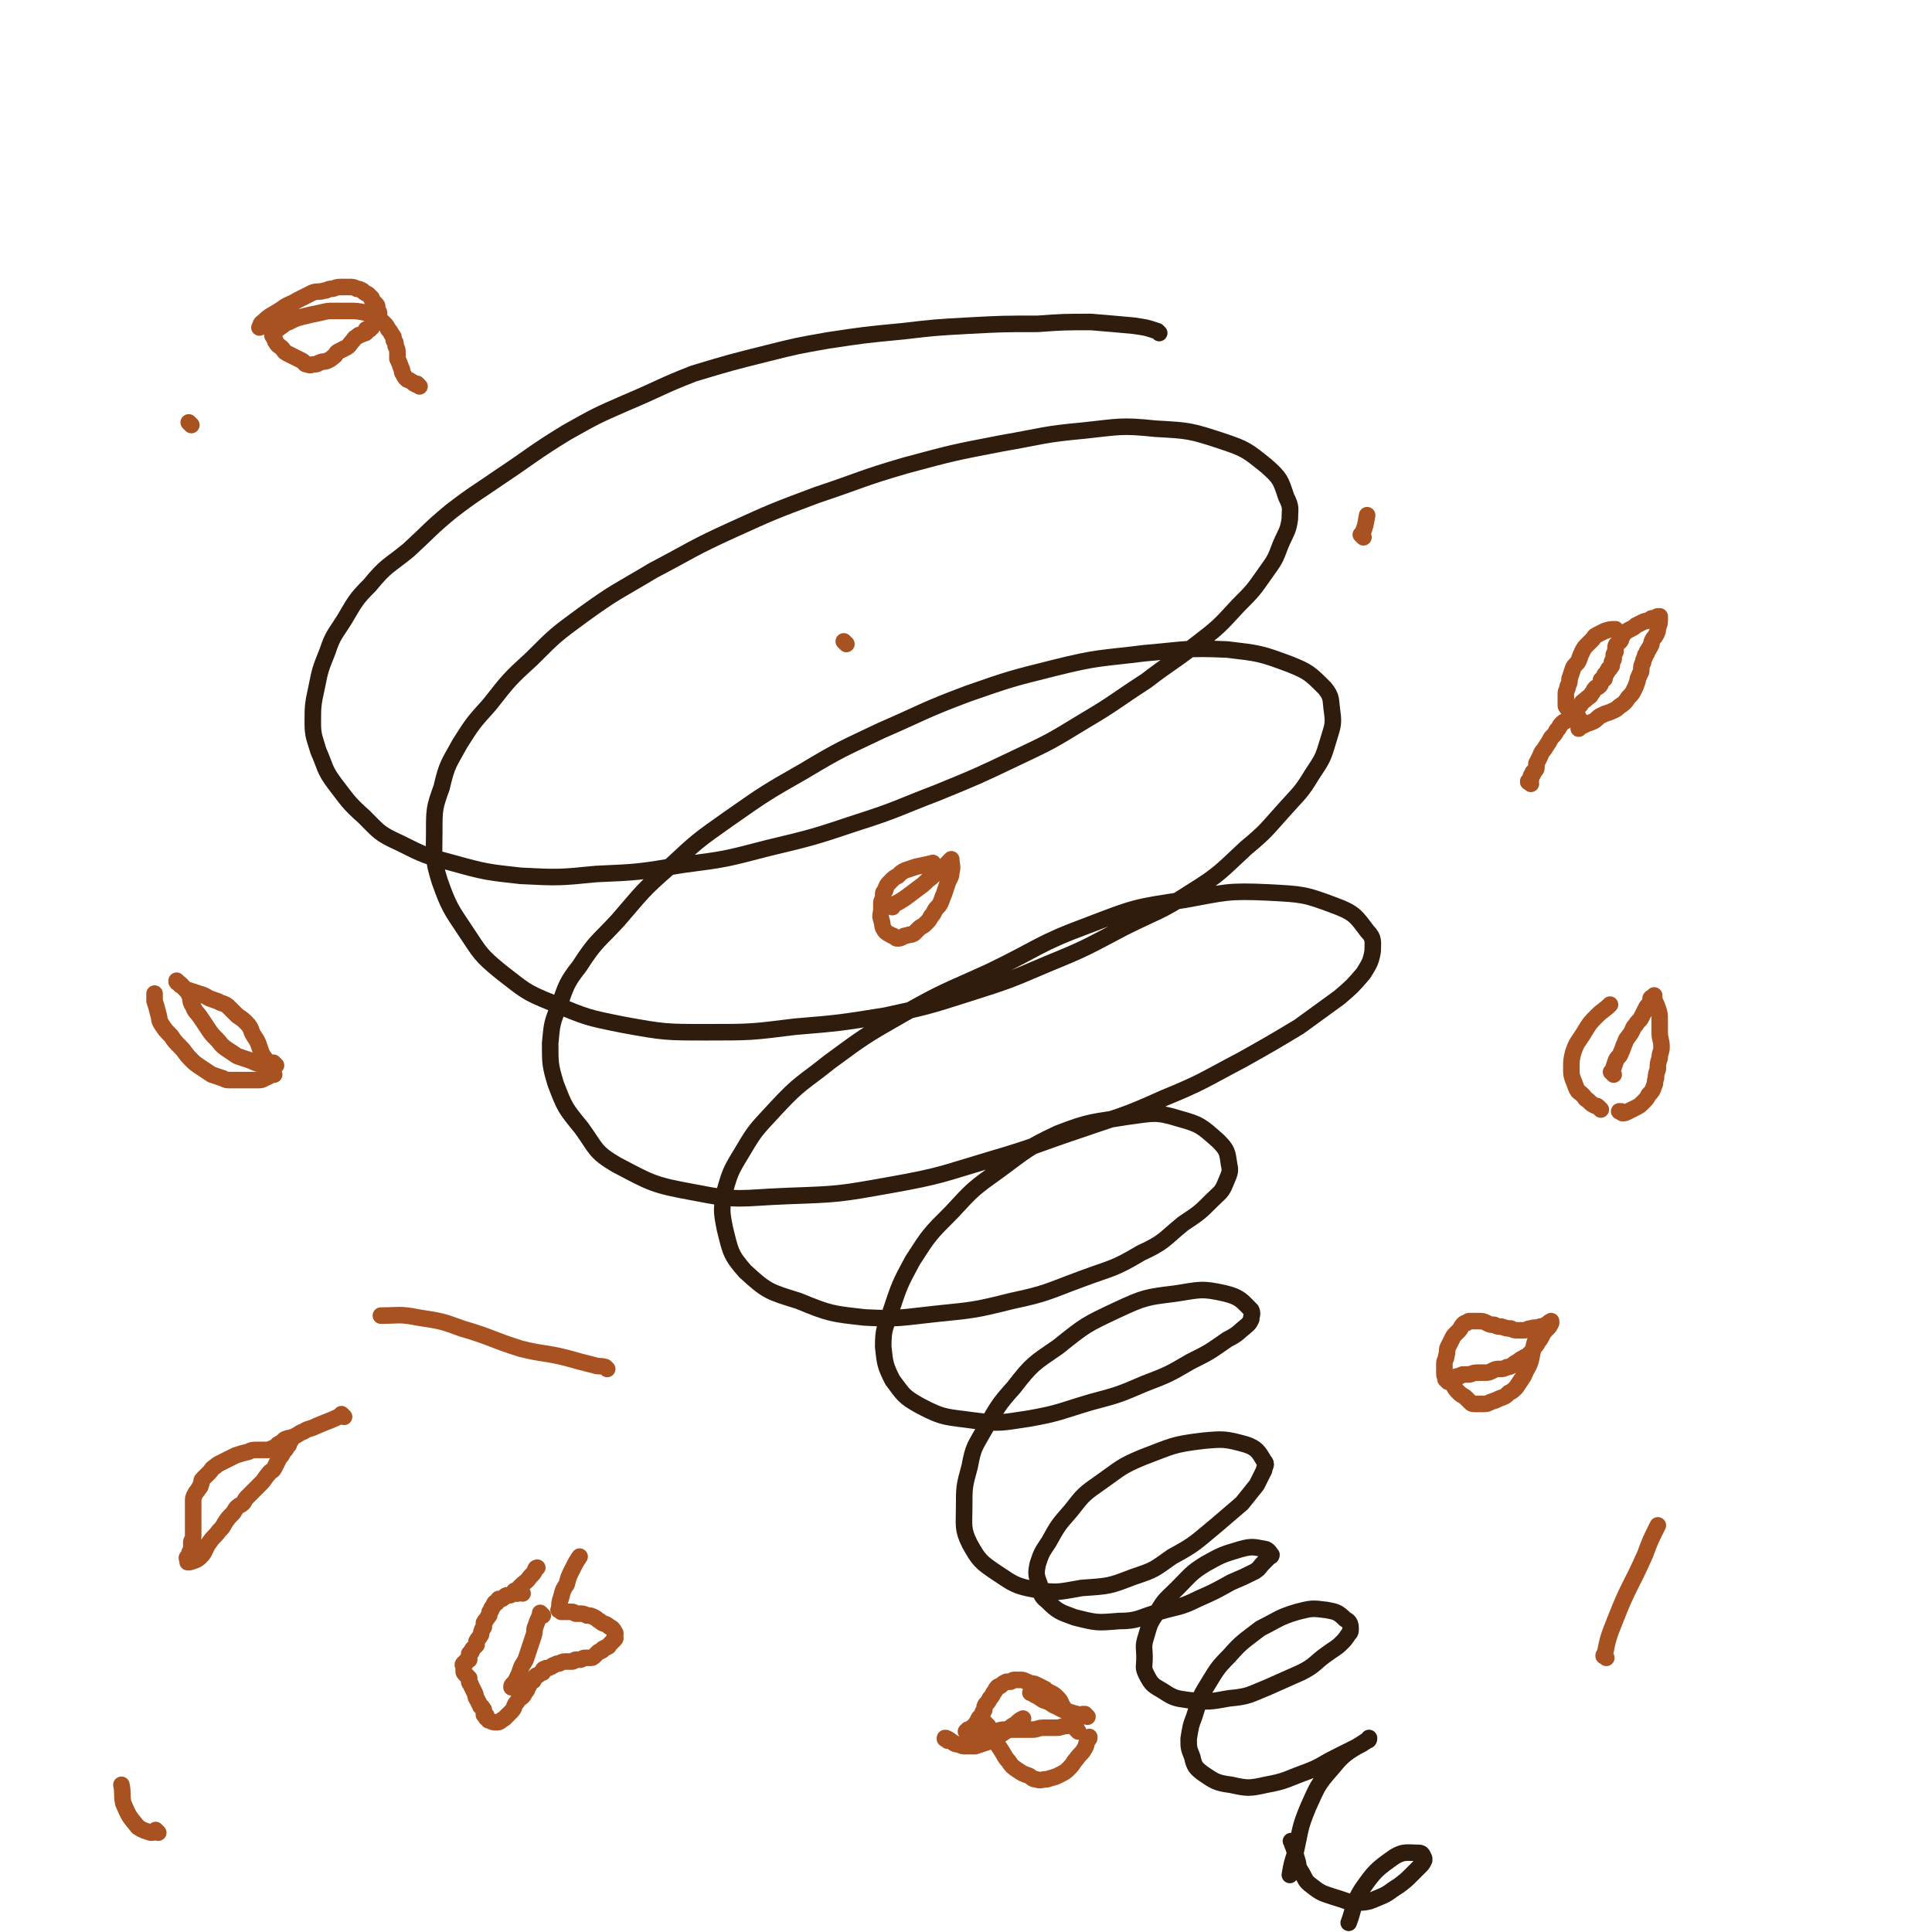 <svg viewBox='0 0 1050 1050' version='1.1' xmlns='http://www.w3.org/2000/svg' xmlns:xlink='http://www.w3.org/1999/xlink'><g fill='none' stroke='#301C0C' stroke-width='9' stroke-linecap='round' stroke-linejoin='round'><path d='M630,181c-1,-1 -1,-1 -1,-1 -6,-2 -6,-2 -13,-3 -11,-1 -11,-1 -23,-2 -15,0 -15,0 -29,1 -19,0 -19,0 -38,1 -18,1 -18,1 -35,3 -21,2 -21,2 -41,5 -17,3 -17,3 -33,7 -20,5 -20,5 -40,11 -18,7 -18,8 -37,16 -16,7 -16,7 -32,16 -18,11 -18,12 -36,24 -13,9 -14,9 -27,19 -12,10 -11,10 -23,21 -11,9 -12,8 -21,19 -8,8 -8,9 -14,19 -5,8 -6,8 -9,17 -4,10 -4,10 -6,20 -2,9 -2,10 -2,19 0,7 1,8 3,15 4,9 3,10 9,18 7,9 7,10 16,18 8,8 8,9 19,14 14,7 14,7 29,11 18,5 19,5 37,7 20,1 21,1 41,-1 23,-1 23,-1 47,-5 23,-3 23,-3 46,-9 25,-6 25,-6 49,-14 22,-7 22,-8 43,-16 22,-9 22,-9 43,-19 19,-9 19,-9 37,-20 17,-10 17,-11 34,-22 13,-10 13,-9 26,-19 13,-10 13,-10 24,-22 8,-8 8,-8 15,-18 5,-7 5,-7 8,-15 3,-7 4,-7 5,-14 0,-6 1,-6 -2,-12 -3,-9 -3,-10 -11,-17 -10,-8 -11,-9 -23,-13 -18,-6 -19,-6 -37,-7 -19,-2 -20,-1 -39,1 -22,2 -22,3 -45,7 -26,5 -26,5 -52,12 -24,7 -24,8 -48,16 -24,9 -24,9 -46,19 -22,10 -22,11 -43,22 -20,12 -20,11 -38,24 -15,11 -15,11 -28,24 -12,11 -12,11 -23,25 -9,10 -9,10 -16,21 -6,11 -7,11 -10,24 -4,11 -4,12 -4,24 0,14 -1,14 3,27 5,14 6,15 14,27 8,12 8,13 19,22 13,10 13,11 28,17 19,8 19,8 39,12 22,4 23,4 45,4 24,0 24,0 48,-3 24,-2 24,-2 49,-6 23,-5 23,-5 45,-12 22,-7 22,-7 43,-16 22,-9 21,-9 42,-20 18,-9 19,-8 36,-19 16,-10 16,-11 30,-24 12,-10 11,-10 21,-21 8,-9 9,-9 15,-19 6,-9 6,-9 9,-19 2,-7 3,-8 2,-15 -1,-7 0,-8 -4,-13 -8,-8 -9,-9 -19,-13 -16,-6 -17,-6 -34,-8 -22,-1 -22,0 -45,2 -24,3 -25,2 -49,8 -24,6 -24,6 -47,14 -24,9 -24,10 -47,20 -21,10 -22,10 -42,22 -21,12 -21,12 -41,26 -17,12 -17,12 -32,26 -15,13 -15,14 -28,29 -11,12 -12,11 -21,25 -7,9 -7,10 -11,21 -4,10 -4,10 -5,21 0,11 0,12 3,22 5,13 5,13 14,24 8,11 7,13 19,20 19,10 20,11 42,15 25,5 25,3 51,2 28,-1 28,-1 56,-6 28,-5 28,-6 55,-14 24,-7 24,-8 48,-16 23,-8 23,-7 45,-17 22,-9 22,-10 43,-21 16,-9 16,-9 31,-18 11,-8 11,-8 22,-16 7,-6 7,-6 13,-13 3,-5 4,-6 5,-12 0,-5 1,-7 -3,-11 -6,-8 -7,-10 -18,-14 -16,-6 -17,-6 -36,-7 -22,-1 -23,0 -45,4 -27,4 -27,4 -53,14 -27,10 -26,12 -53,25 -24,11 -24,10 -47,23 -21,12 -21,12 -40,26 -15,12 -16,11 -29,25 -10,11 -11,11 -18,23 -6,10 -7,11 -10,22 -2,10 -2,11 0,21 3,12 3,14 11,23 12,11 13,11 29,16 17,7 18,7 36,9 19,1 20,0 39,-2 20,-2 21,-2 41,-7 19,-4 19,-5 38,-12 16,-6 17,-5 32,-14 13,-6 12,-7 23,-16 9,-6 9,-6 16,-13 4,-4 5,-4 7,-9 2,-5 3,-6 2,-10 -1,-7 -1,-8 -6,-13 -9,-8 -10,-9 -21,-12 -13,-4 -14,-3 -29,-1 -18,3 -19,2 -37,9 -17,8 -17,9 -32,20 -14,10 -14,10 -26,23 -12,12 -12,12 -21,26 -7,13 -7,13 -12,28 -3,9 -4,9 -4,19 1,9 1,10 5,18 6,8 6,9 15,14 13,7 15,6 29,8 15,2 16,1 30,-1 17,-3 17,-4 34,-9 15,-4 15,-4 29,-10 13,-5 13,-5 25,-12 10,-5 10,-5 20,-12 6,-3 6,-4 11,-8 1,-1 1,-1 2,-3 0,-2 1,-3 0,-5 -5,-5 -6,-7 -14,-9 -13,-3 -14,-2 -27,0 -16,2 -17,2 -32,9 -17,8 -17,8 -32,20 -13,9 -14,9 -24,22 -9,10 -9,11 -16,23 -5,9 -6,9 -8,20 -3,11 -3,11 -3,22 0,10 -1,12 3,20 5,9 6,10 15,16 9,6 10,7 21,9 12,2 13,1 25,-1 15,-1 15,-1 28,-6 12,-4 11,-4 21,-11 13,-7 13,-8 24,-17 7,-6 7,-6 14,-12 4,-5 4,-5 8,-10 2,-4 2,-4 4,-8 0,-2 2,-3 0,-5 -3,-5 -4,-7 -10,-9 -11,-3 -12,-3 -23,-2 -17,2 -17,3 -33,9 -12,5 -12,6 -22,13 -10,7 -10,7 -17,16 -7,8 -7,8 -12,17 -4,6 -4,6 -6,12 -1,5 -1,6 1,11 1,5 0,6 4,9 6,6 7,6 15,9 12,3 12,3 24,2 11,0 11,-2 22,-5 10,-3 11,-2 21,-7 9,-4 9,-4 18,-9 7,-3 7,-3 13,-6 3,-2 2,-2 5,-5 1,-1 1,-1 3,-3 0,0 1,0 1,-1 -1,-1 -1,-2 -3,-3 -6,-1 -7,-2 -14,0 -10,3 -10,3 -19,8 -8,5 -8,6 -15,13 -6,6 -7,6 -11,13 -4,6 -4,6 -6,13 -2,6 -1,6 -1,12 0,5 -1,5 1,9 3,6 4,6 9,9 6,4 7,4 14,5 11,1 11,1 22,-1 11,-1 11,-2 21,-6 9,-4 9,-4 18,-8 8,-4 7,-5 14,-10 4,-3 5,-3 8,-6 2,-2 2,-2 4,-5 1,-1 1,-1 1,-3 0,-3 -1,-4 -3,-5 -4,-4 -5,-4 -10,-5 -8,-1 -8,-1 -16,1 -10,3 -10,4 -20,9 -9,7 -10,7 -17,15 -7,7 -7,8 -12,16 -5,8 -4,8 -7,17 -2,5 -2,6 -3,12 0,5 0,5 2,10 1,5 2,6 6,9 6,4 7,5 15,6 9,2 10,2 19,0 11,-2 11,-3 22,-7 8,-3 8,-4 16,-8 6,-3 6,-3 12,-6 2,-1 2,-1 5,-3 0,0 1,0 1,-1 0,0 0,-1 0,0 -10,7 -12,6 -20,16 -8,9 -8,10 -13,21 -5,12 -4,12 -7,25 -2,6 -2,6 -3,12 '/><path d='M703,1002c-1,-1 -2,-2 -1,-1 0,0 0,1 1,3 1,3 1,4 2,7 1,3 0,3 2,6 3,5 2,5 6,8 5,4 6,4 12,6 7,2 7,3 13,3 6,0 7,-1 12,-3 5,-2 5,-3 10,-6 4,-3 4,-3 8,-7 2,-2 2,-2 4,-4 1,-1 1,-1 2,-3 0,0 0,-1 0,-1 -1,-2 -1,-3 -3,-3 -6,0 -8,-1 -13,2 -10,7 -11,8 -18,18 -5,8 -4,10 -7,18 '/></g>
<g fill='none' stroke='#A95221' stroke-width='9' stroke-linecap='round' stroke-linejoin='round'><path d='M281,866c-1,-1 -1,-1 -1,-1 -1,-1 0,0 0,0 0,0 0,0 0,0 0,0 0,0 0,0 -1,-1 0,0 0,0 0,0 0,0 0,0 2,-2 2,-2 3,-3 3,-3 3,-2 5,-5 2,-2 2,-2 3,-4 0,-1 1,-1 1,-1 '/><path d='M284,866c-1,-1 -1,-1 -1,-1 -1,-1 0,0 0,0 0,0 0,0 0,0 0,0 0,0 0,0 -1,-1 0,0 0,0 0,0 0,0 0,0 0,0 0,0 0,0 -1,-1 0,0 0,0 0,0 0,0 0,0 0,0 0,0 0,0 -1,-1 0,0 0,0 -1,1 -1,1 -2,1 -1,0 -1,0 -2,0 -1,0 -1,1 -2,1 -1,0 -1,0 -1,0 -1,0 -1,0 -2,1 -1,1 -1,1 -2,1 -1,0 -1,0 -1,0 -1,1 0,1 -1,2 0,0 -1,0 -1,0 -1,1 0,1 -1,2 -1,1 -1,1 -1,2 -1,1 -1,1 -1,2 0,1 0,1 -1,2 -1,2 -1,1 -2,3 0,1 0,1 0,2 0,1 -1,1 -1,2 -1,2 0,2 -1,3 -1,2 -1,1 -2,3 0,1 0,1 0,2 -1,1 -1,1 -2,2 -1,1 0,1 -1,2 0,1 -1,0 -1,1 0,0 0,0 0,1 0,1 0,1 0,2 0,0 0,0 -1,0 0,0 0,0 0,0 -1,1 -1,1 -1,1 0,0 0,0 0,0 0,1 0,1 0,1 0,0 0,0 0,0 -1,0 -1,0 -1,0 -1,1 0,1 0,2 0,1 0,1 0,2 0,1 0,1 1,2 1,1 1,1 2,2 0,1 0,1 0,2 0,1 1,1 1,2 1,2 1,2 2,4 1,2 0,2 1,3 1,2 1,2 2,4 0,1 1,0 1,1 1,1 1,1 1,2 0,1 0,1 0,2 0,0 1,0 1,0 1,1 0,1 0,1 0,1 1,1 1,1 1,1 0,1 1,1 2,1 2,1 4,1 2,0 2,-1 4,-2 2,-2 2,-2 4,-4 2,-2 1,-3 3,-5 1,-2 2,-2 3,-3 1,-1 1,-2 2,-3 1,-1 0,-1 1,-2 1,-2 1,-2 2,-3 0,-1 1,0 1,-1 1,-1 0,-1 1,-2 1,-1 1,0 2,-1 1,-1 1,-1 2,-1 0,-1 0,-2 1,-2 1,-1 2,0 3,-1 1,0 1,-1 2,-1 2,-1 2,-1 3,-1 2,-1 2,-1 4,-1 2,0 2,0 3,0 1,0 1,-1 2,-1 1,0 1,0 2,0 2,0 1,-1 3,-1 1,0 1,0 2,0 2,0 2,0 3,-1 1,-1 1,-1 2,-2 1,-1 1,0 2,-1 1,0 0,-1 1,-1 1,-1 1,0 2,-1 1,0 1,-1 1,-1 1,-1 1,-1 1,-1 1,-1 1,-1 1,-1 1,-1 1,-1 1,-1 1,-1 0,-1 0,-1 0,0 0,0 0,0 0,-2 1,-2 0,-3 -1,-2 -1,-2 -3,-3 -2,-2 -3,-1 -5,-3 -2,-1 -1,-1 -3,-2 -2,-1 -2,-1 -4,-1 -2,-1 -2,-1 -4,-1 -1,0 -1,0 -2,0 -1,0 -1,-1 -2,-1 -1,0 -1,0 -2,0 0,0 0,0 -1,0 -1,0 -1,0 -1,0 0,0 0,0 -1,0 0,0 -1,0 -1,0 0,0 0,-1 0,-1 0,0 0,0 -1,0 0,0 0,0 0,0 0,0 -1,0 0,0 0,-4 0,-4 1,-7 1,-4 1,-4 3,-7 1,-4 1,-4 3,-8 2,-4 2,-4 4,-7 '/><path d='M187,770c-1,-1 -1,-1 -1,-1 -1,-1 0,0 0,0 0,0 0,0 0,0 0,0 0,0 0,0 -1,-1 0,0 0,0 -6,3 -7,3 -14,6 -4,2 -4,1 -7,3 -3,1 -3,2 -6,3 -2,1 -2,0 -3,1 -1,0 -1,0 -2,1 0,0 0,1 0,1 0,0 -1,0 -1,0 -1,0 -1,1 -1,1 0,0 -1,0 -1,0 0,0 0,1 0,1 0,0 -1,0 -1,0 0,0 0,1 0,1 0,0 -1,0 -1,0 -2,0 -2,1 -3,1 -1,0 -1,0 -3,0 -2,0 -2,0 -3,0 -3,0 -3,0 -5,1 -4,1 -4,1 -7,2 -2,1 -2,1 -4,2 -2,1 -2,1 -4,2 -2,1 -2,1 -3,2 -2,1 -2,2 -3,3 -1,1 -1,1 -2,2 -1,1 -1,1 -2,2 -1,1 0,2 -1,3 0,1 0,1 -1,2 -1,2 -1,1 -2,3 -1,2 -1,2 -1,4 0,3 0,3 0,5 0,3 0,3 0,5 0,2 0,2 0,4 0,3 0,3 0,5 0,2 -1,2 -1,3 0,2 0,2 0,4 0,1 -1,1 -1,2 0,1 0,1 0,2 0,0 -1,0 -1,0 -1,1 0,1 0,1 0,0 0,1 0,1 0,0 0,0 0,0 0,1 0,1 0,1 0,0 1,0 1,0 3,-1 4,-1 6,-3 3,-3 2,-4 5,-8 2,-3 3,-3 5,-6 2,-2 2,-2 3,-4 2,-3 2,-3 4,-5 2,-2 1,-2 3,-4 1,-1 2,-1 3,-2 1,-1 1,-2 2,-3 1,-1 1,-1 2,-2 2,-2 2,-2 3,-3 2,-2 2,-2 3,-3 2,-2 2,-3 4,-5 1,-2 2,-1 3,-3 1,-2 1,-2 2,-4 1,-2 1,-2 2,-3 1,-2 1,-2 2,-3 1,-1 0,-1 1,-2 0,-1 1,0 1,-1 0,-1 0,-1 0,-1 0,-1 1,-1 1,-1 '/><path d='M832,426c-1,-1 -1,-1 -1,-1 -1,-1 0,0 0,0 0,0 0,0 0,0 0,0 0,0 0,0 -1,-1 0,0 0,0 0,0 0,0 0,0 0,0 0,0 0,0 -1,-1 0,0 0,0 0,0 0,0 0,0 0,0 -1,0 0,0 0,-1 1,-1 1,-1 0,0 0,0 0,-1 0,-1 0,-1 0,-1 0,-1 1,-1 1,-1 0,0 0,-1 0,-1 0,-1 1,0 1,-1 1,-1 1,-1 1,-2 0,-1 0,-1 0,-2 1,-2 1,-2 2,-4 1,-3 2,-3 3,-5 2,-3 2,-3 3,-5 2,-2 2,-2 3,-4 2,-2 1,-2 3,-4 1,-1 2,-1 3,-2 2,-2 2,-2 4,-4 2,-2 1,-2 3,-4 1,-2 2,-2 3,-3 2,-2 2,-1 3,-3 1,-1 1,-2 2,-3 1,-1 1,0 2,-1 1,-1 1,-1 1,-2 0,-1 0,-1 0,-1 0,-1 1,-1 2,-1 0,-1 0,-1 0,-2 0,-1 1,0 1,-1 1,-1 0,-1 1,-2 0,-1 1,0 1,-1 1,-1 1,-1 1,-2 0,-1 0,-1 0,-1 0,-1 1,-1 1,-2 0,-1 0,-1 0,-2 0,-1 1,-1 1,-2 0,-1 0,-1 0,-2 0,-2 1,-2 2,-3 0,0 0,0 0,0 1,-1 1,-1 1,-2 1,-1 0,-1 1,-2 2,-2 2,-2 4,-3 2,-1 2,-1 3,-2 2,-1 2,-1 4,-2 2,-1 2,0 3,-1 1,0 1,-1 2,-1 1,0 1,0 2,0 1,0 0,-1 1,-1 0,0 1,0 1,0 0,0 0,0 0,0 0,1 0,1 0,1 0,3 0,3 -1,5 0,2 0,2 -1,4 -1,2 -1,1 -2,3 -1,2 0,2 -1,3 0,1 -1,1 -1,2 -1,1 -1,1 -1,2 -1,1 -1,1 -1,2 -1,2 -1,2 -1,3 -1,2 -1,2 -1,4 0,2 -1,2 -1,3 -1,2 -1,2 -1,3 -1,3 -1,3 -2,5 -1,2 -1,2 -3,4 -2,3 -2,3 -5,5 -2,2 -3,2 -5,3 -3,1 -3,1 -5,2 -2,1 -2,2 -4,3 -2,1 -3,1 -5,2 -1,1 -1,0 -2,1 -1,0 -1,1 -1,1 '/><path d='M858,390c-1,-1 -1,-1 -1,-1 -1,-1 -1,0 -1,0 -1,0 -1,-1 -1,-1 -1,-1 -1,-1 -1,-1 -1,-1 -1,-1 -2,-2 -1,-1 -1,-1 -1,-2 0,-2 0,-2 0,-3 0,-2 0,-2 0,-3 0,-2 1,-2 1,-4 1,-2 1,-2 1,-4 1,-3 1,-3 2,-6 1,-2 2,-2 3,-4 1,-3 1,-3 2,-5 1,-2 1,-2 3,-4 1,-1 1,-1 2,-2 2,-2 1,-2 3,-3 2,-1 2,-1 4,-2 3,-1 3,-1 6,-1 '/><path d='M228,210c-1,-1 -1,-1 -1,-1 -1,-1 0,0 0,0 0,0 0,0 0,0 0,0 -1,0 -1,0 -2,-1 -1,-1 -3,-2 -1,-1 -1,0 -2,-1 -1,-1 -1,-1 -2,-3 -1,-1 0,-2 -1,-3 -1,-3 -1,-3 -2,-5 0,-2 0,-2 0,-3 0,-2 0,-2 -1,-4 0,-2 0,-2 -1,-3 0,-2 0,-2 -1,-3 -1,-2 -1,-2 -2,-3 -1,-2 -1,-2 -2,-3 -2,-2 -2,-2 -4,-3 -3,-2 -3,-2 -6,-3 -5,-1 -5,-1 -10,-1 -4,0 -4,0 -7,0 -4,0 -4,0 -8,1 -5,1 -5,1 -9,2 -4,1 -4,1 -8,3 -3,1 -3,2 -5,3 -1,1 -1,1 -2,1 -1,0 -1,0 -1,0 0,0 0,0 0,0 -1,1 -1,0 -1,1 0,1 0,1 0,2 0,1 1,1 1,2 1,1 0,1 1,2 1,2 2,2 3,3 2,2 1,2 3,3 2,1 2,1 4,2 2,1 2,1 4,2 2,1 1,2 3,2 2,1 2,0 4,0 2,0 2,-1 3,-1 2,-1 2,0 4,-1 2,-1 2,-1 3,-2 2,-1 1,-2 3,-3 2,-1 2,-1 4,-2 2,-1 2,-2 3,-3 2,-2 1,-2 3,-3 1,-1 1,-1 2,-1 1,-1 1,0 2,-1 1,0 1,0 1,-1 0,0 0,-1 0,-1 1,0 1,0 2,0 0,0 0,-1 0,-1 0,-1 1,0 1,0 0,0 0,0 0,0 0,0 0,-1 0,-1 0,-1 1,0 1,-1 1,-1 0,-1 1,-2 0,-1 0,-1 1,-1 1,-1 1,0 1,-1 0,-1 0,-1 0,-2 0,-1 -1,0 -1,-1 0,-1 0,-1 0,-2 0,-1 0,-1 -1,-2 -1,-1 -1,-1 -1,-1 -1,-1 -1,-1 -1,-2 -1,-1 -1,-1 -2,-2 -2,-1 -2,-1 -3,-2 -2,-1 -2,-1 -3,-1 -2,-1 -2,-1 -4,-1 -3,0 -3,0 -5,0 -3,0 -3,1 -5,1 -2,0 -2,1 -4,1 -3,1 -3,0 -6,1 -4,2 -4,2 -8,4 -5,3 -5,2 -9,5 -6,4 -6,3 -10,7 -2,1 -1,2 -2,3 '/><path d='M787,751c-1,-1 -1,-1 -1,-1 -1,-1 0,0 0,0 0,-1 -1,-2 -1,-3 0,-2 0,-2 0,-3 0,-2 0,-2 0,-3 0,-2 1,-2 1,-4 1,-3 0,-3 1,-5 1,-2 1,-2 2,-4 1,-2 1,-2 2,-3 1,-1 1,-1 2,-2 1,-1 1,-2 2,-3 1,-1 1,-1 2,-1 1,-1 1,-1 2,-1 2,0 2,0 4,0 3,0 3,0 5,1 2,1 2,1 4,1 2,1 2,1 4,1 3,1 3,1 5,1 2,1 2,1 4,1 2,0 2,0 3,0 2,0 2,-1 4,-1 3,-1 3,0 5,-1 2,0 2,0 3,-1 1,0 1,-1 2,-1 0,-1 0,0 0,0 1,0 1,-1 1,-1 0,0 0,0 0,0 0,0 0,0 0,1 -1,2 -1,2 -2,3 -2,2 -2,2 -3,4 -1,2 -1,2 -2,3 -1,2 -1,2 -2,3 -1,2 -1,2 -2,3 -1,1 -1,1 -2,2 -1,1 -1,0 -2,1 -2,1 -2,1 -3,2 -2,1 -2,1 -3,2 -2,1 -2,1 -3,1 -2,1 -2,1 -4,1 -2,0 -2,0 -4,1 -2,1 -2,1 -4,1 -2,0 -2,0 -4,0 -3,0 -3,1 -5,1 -2,0 -2,0 -3,0 -1,0 -1,1 -2,1 -1,0 -1,0 -1,0 -1,0 -1,1 -1,1 -1,0 -1,0 -1,0 -1,0 -1,1 -1,1 0,0 0,0 0,0 1,2 0,2 1,3 1,2 1,2 3,4 2,2 2,1 4,3 1,1 1,1 2,2 1,1 1,1 3,1 2,0 2,0 4,0 2,0 2,0 4,-1 3,-1 3,-1 5,-2 3,-1 3,-1 5,-3 2,-1 2,-1 4,-3 2,-3 2,-3 4,-6 2,-5 3,-5 4,-9 1,-5 1,-5 2,-9 1,-3 1,-3 1,-5 0,-2 0,-2 0,-3 0,0 0,0 0,0 '/><path d='M150,579c-1,-1 -1,-1 -1,-1 -1,-1 0,0 0,0 0,0 0,0 0,0 0,0 0,0 0,0 -2,-1 -2,0 -4,0 -2,0 -3,0 -5,0 -3,-1 -2,-1 -5,-2 -3,-1 -3,-1 -6,-2 -3,-2 -3,-2 -6,-4 -3,-2 -3,-3 -5,-5 -3,-3 -3,-3 -5,-6 -2,-3 -2,-3 -4,-6 -2,-3 -3,-3 -4,-6 -2,-3 -1,-3 -2,-6 -1,-2 -1,-2 -2,-3 -1,-1 -1,-1 -2,-2 -1,-1 -1,0 -1,-1 -1,0 -1,-1 -1,-1 -1,-1 -1,-1 -1,-1 0,0 0,0 0,0 0,1 0,1 1,1 3,2 2,3 5,4 3,1 3,1 6,2 4,1 4,2 7,3 3,1 3,1 5,2 3,1 3,1 5,3 2,2 2,2 4,4 3,2 3,2 5,4 3,3 2,4 4,7 2,3 2,3 3,6 1,3 1,3 2,5 1,1 1,1 1,2 1,1 1,1 1,2 1,1 1,1 1,2 0,1 0,1 0,2 0,0 1,0 1,0 1,1 1,1 1,1 0,1 1,1 1,1 0,0 0,0 0,0 0,0 0,0 0,0 -1,-1 -1,0 -1,0 -2,1 -2,1 -4,2 -2,1 -2,1 -4,1 -3,0 -3,0 -5,0 -3,0 -3,0 -6,0 -2,0 -2,0 -4,0 -2,0 -2,0 -4,-1 -3,-1 -3,-1 -6,-2 -3,-2 -3,-2 -6,-4 -3,-2 -3,-2 -5,-4 -4,-4 -3,-4 -6,-7 -3,-3 -3,-3 -5,-6 -3,-3 -3,-3 -5,-6 -2,-3 -1,-3 -2,-6 -1,-4 -1,-4 -2,-7 0,-2 0,-2 0,-4 '/><path d='M295,878c-1,-1 -1,-1 -1,-1 -1,-1 0,0 0,0 0,0 0,0 0,0 0,1 -1,1 -1,2 -1,2 -1,2 -2,5 -1,2 0,2 -1,5 -1,3 -1,3 -2,6 -1,3 -1,3 -2,6 -1,3 -2,3 -3,6 -1,3 -1,3 -2,5 -1,2 -1,2 -2,3 -1,1 -1,1 -1,2 '/><path d='M877,584c-1,-1 -1,-1 -1,-1 -1,-1 0,0 0,0 0,0 0,0 0,0 1,-3 1,-3 2,-6 1,-3 2,-2 3,-5 1,-2 1,-3 2,-5 1,-3 1,-2 3,-5 2,-3 1,-3 3,-5 1,-2 2,-2 3,-4 1,-2 1,-2 2,-4 1,-2 1,-2 2,-3 1,-1 1,-1 1,-2 0,0 0,-1 0,-1 0,-1 1,-1 2,-1 0,-1 0,-1 0,-1 0,1 0,1 0,2 1,3 1,2 2,5 1,3 1,3 1,7 0,3 0,3 0,6 0,4 1,4 1,8 0,3 -1,3 -1,6 -1,3 -1,3 -1,6 -1,3 -1,3 -1,5 -1,2 0,2 -1,4 -1,3 -1,3 -3,5 -1,2 -1,2 -3,4 -2,2 -2,2 -4,3 -2,1 -2,1 -4,2 -2,1 -2,1 -3,1 -1,0 0,-1 -1,-1 0,0 0,0 -1,0 '/><path d='M870,603c-1,-1 -1,-1 -1,-1 -1,-1 -1,-1 -2,-1 -2,-1 -2,-1 -4,-3 -2,-1 -1,-1 -3,-3 -2,-2 -2,-1 -3,-3 -1,-2 -1,-3 -2,-5 -1,-3 -1,-3 -1,-6 0,-5 0,-5 1,-9 2,-6 3,-6 6,-11 3,-5 3,-5 7,-9 3,-3 4,-3 7,-6 '/><path d='M485,493c-1,-1 -1,-1 -1,-1 -1,-1 0,0 0,0 0,0 0,0 0,0 1,0 1,0 1,0 4,-2 4,-2 7,-4 4,-3 4,-3 8,-6 3,-2 3,-3 6,-5 3,-3 3,-2 6,-5 2,-1 2,-2 3,-3 1,-1 1,-1 2,-2 0,0 0,0 0,0 0,3 1,4 0,7 0,3 -1,3 -2,6 -1,3 -1,3 -2,6 -1,2 -1,3 -2,5 -1,2 -2,2 -3,4 -1,2 -1,2 -2,3 -1,2 -1,2 -3,4 -2,2 -2,1 -4,3 -1,1 -1,1 -2,2 -1,1 -2,1 -3,1 -2,1 -2,0 -3,1 -2,1 -2,1 -3,1 -1,0 -1,0 -2,-1 -1,-1 -1,0 -2,-1 -2,-1 -2,-1 -3,-2 -2,-3 -1,-3 -2,-6 -1,-3 0,-3 0,-6 0,-2 0,-2 0,-3 0,-2 1,-2 1,-3 0,-1 0,-1 0,-2 0,-1 0,-1 1,-2 1,-3 1,-3 3,-5 2,-2 2,-2 4,-3 2,-2 2,-2 4,-3 3,-1 3,-1 6,-2 5,-1 5,-1 9,-2 '/><path d='M586,941c-1,-1 -1,-1 -1,-1 -1,-1 0,0 0,0 0,0 0,0 0,0 0,0 0,0 0,0 -1,-1 0,0 0,0 0,0 0,-1 0,-1 -1,-2 -1,-1 -2,-3 -1,-2 -1,-2 -2,-4 -1,-2 -2,-2 -3,-4 -2,-3 -1,-3 -3,-5 -2,-2 -2,-2 -4,-3 -2,-1 -2,-1 -3,-2 -2,-1 -2,-1 -4,-2 -2,-1 -2,-1 -3,-1 -2,0 -2,-1 -3,-1 -2,-1 -2,-1 -3,-1 -2,0 -2,0 -4,0 -1,0 -1,1 -2,1 -1,0 -1,0 -2,0 -2,1 -2,1 -3,2 -1,1 -1,0 -2,1 -1,1 -1,2 -2,3 -1,2 -1,2 -2,3 -1,2 -1,2 -2,3 -1,1 -1,2 -1,3 0,1 -1,1 -1,2 0,1 0,1 -1,2 0,1 -1,0 -1,1 -1,1 0,1 -1,2 -1,1 -1,1 -2,3 -1,0 -1,0 -1,0 -1,1 0,1 -1,1 0,0 -1,0 -1,0 0,0 0,1 0,2 0,0 0,-1 -1,-1 0,0 0,0 0,0 4,-1 4,-1 8,-1 3,0 3,1 6,1 4,0 4,-1 7,-1 4,0 4,0 7,0 4,0 4,0 8,0 3,0 3,-1 6,-1 4,0 4,0 7,0 3,0 3,-1 6,-1 '/><path d='M591,933c-1,-1 -1,-1 -1,-1 -1,-1 0,0 0,0 0,0 0,0 0,0 0,0 0,0 0,0 -1,-1 0,0 0,0 0,0 0,0 0,0 0,0 0,0 0,0 -2,-1 -2,0 -3,0 -4,-1 -4,-1 -7,-2 -4,-1 -4,-2 -7,-3 -3,-2 -3,-2 -6,-3 -3,-2 -3,-2 -5,-3 -1,-1 -1,-1 -2,-1 '/><path d='M515,946c-1,-1 -1,-1 -1,-1 -1,-1 0,0 0,0 0,0 0,0 0,0 0,0 -1,0 0,0 0,-1 0,0 1,0 2,1 1,1 3,2 1,1 2,1 3,1 2,1 2,1 4,1 3,0 3,0 5,0 3,-1 3,-1 6,-2 3,-1 3,-1 6,-3 3,-2 3,-2 6,-4 2,-2 2,-2 4,-3 2,-2 2,-2 4,-3 '/><path d='M537,938c-1,-1 -1,-1 -1,-1 -1,-1 0,0 0,0 2,4 2,4 4,8 2,3 2,3 4,6 2,3 2,4 4,6 2,3 2,3 5,5 3,2 3,2 6,3 2,1 2,2 4,2 3,1 3,0 6,0 3,-1 4,-1 6,-2 4,-2 4,-2 6,-4 3,-3 2,-3 4,-5 2,-3 3,-3 4,-5 2,-3 1,-3 2,-5 1,-1 1,-1 1,-2 '/><path d='M460,350c-1,-1 -1,-1 -1,-1 -1,-1 0,0 0,0 '/><path d='M873,901c-1,-1 -1,-1 -1,-1 -1,-1 0,0 0,0 0,0 0,0 0,0 0,0 -1,0 0,0 2,-10 2,-10 6,-20 7,-18 8,-17 16,-35 3,-8 3,-8 7,-16 '/><path d='M330,744c-1,-1 -1,-1 -1,-1 -3,-1 -3,0 -6,-1 -8,-2 -8,-2 -15,-4 -12,-3 -13,-2 -25,-5 -16,-5 -15,-6 -32,-11 -11,-4 -11,-4 -24,-6 -10,-2 -10,-1 -20,-1 '/><path d='M86,996c-1,-1 -1,-1 -1,-1 -1,-1 0,0 0,0 -1,1 -2,1 -3,1 -3,-1 -4,-1 -7,-3 -5,-6 -5,-6 -8,-13 -1,-5 0,-5 -1,-10 '/><path d='M741,292c-1,-1 -1,-1 -1,-1 -1,-1 0,0 0,0 2,-5 2,-5 3,-11 '/><path d='M104,231c-1,-1 -1,-1 -1,-1 -1,-1 0,0 0,0 '/></g>
</svg>